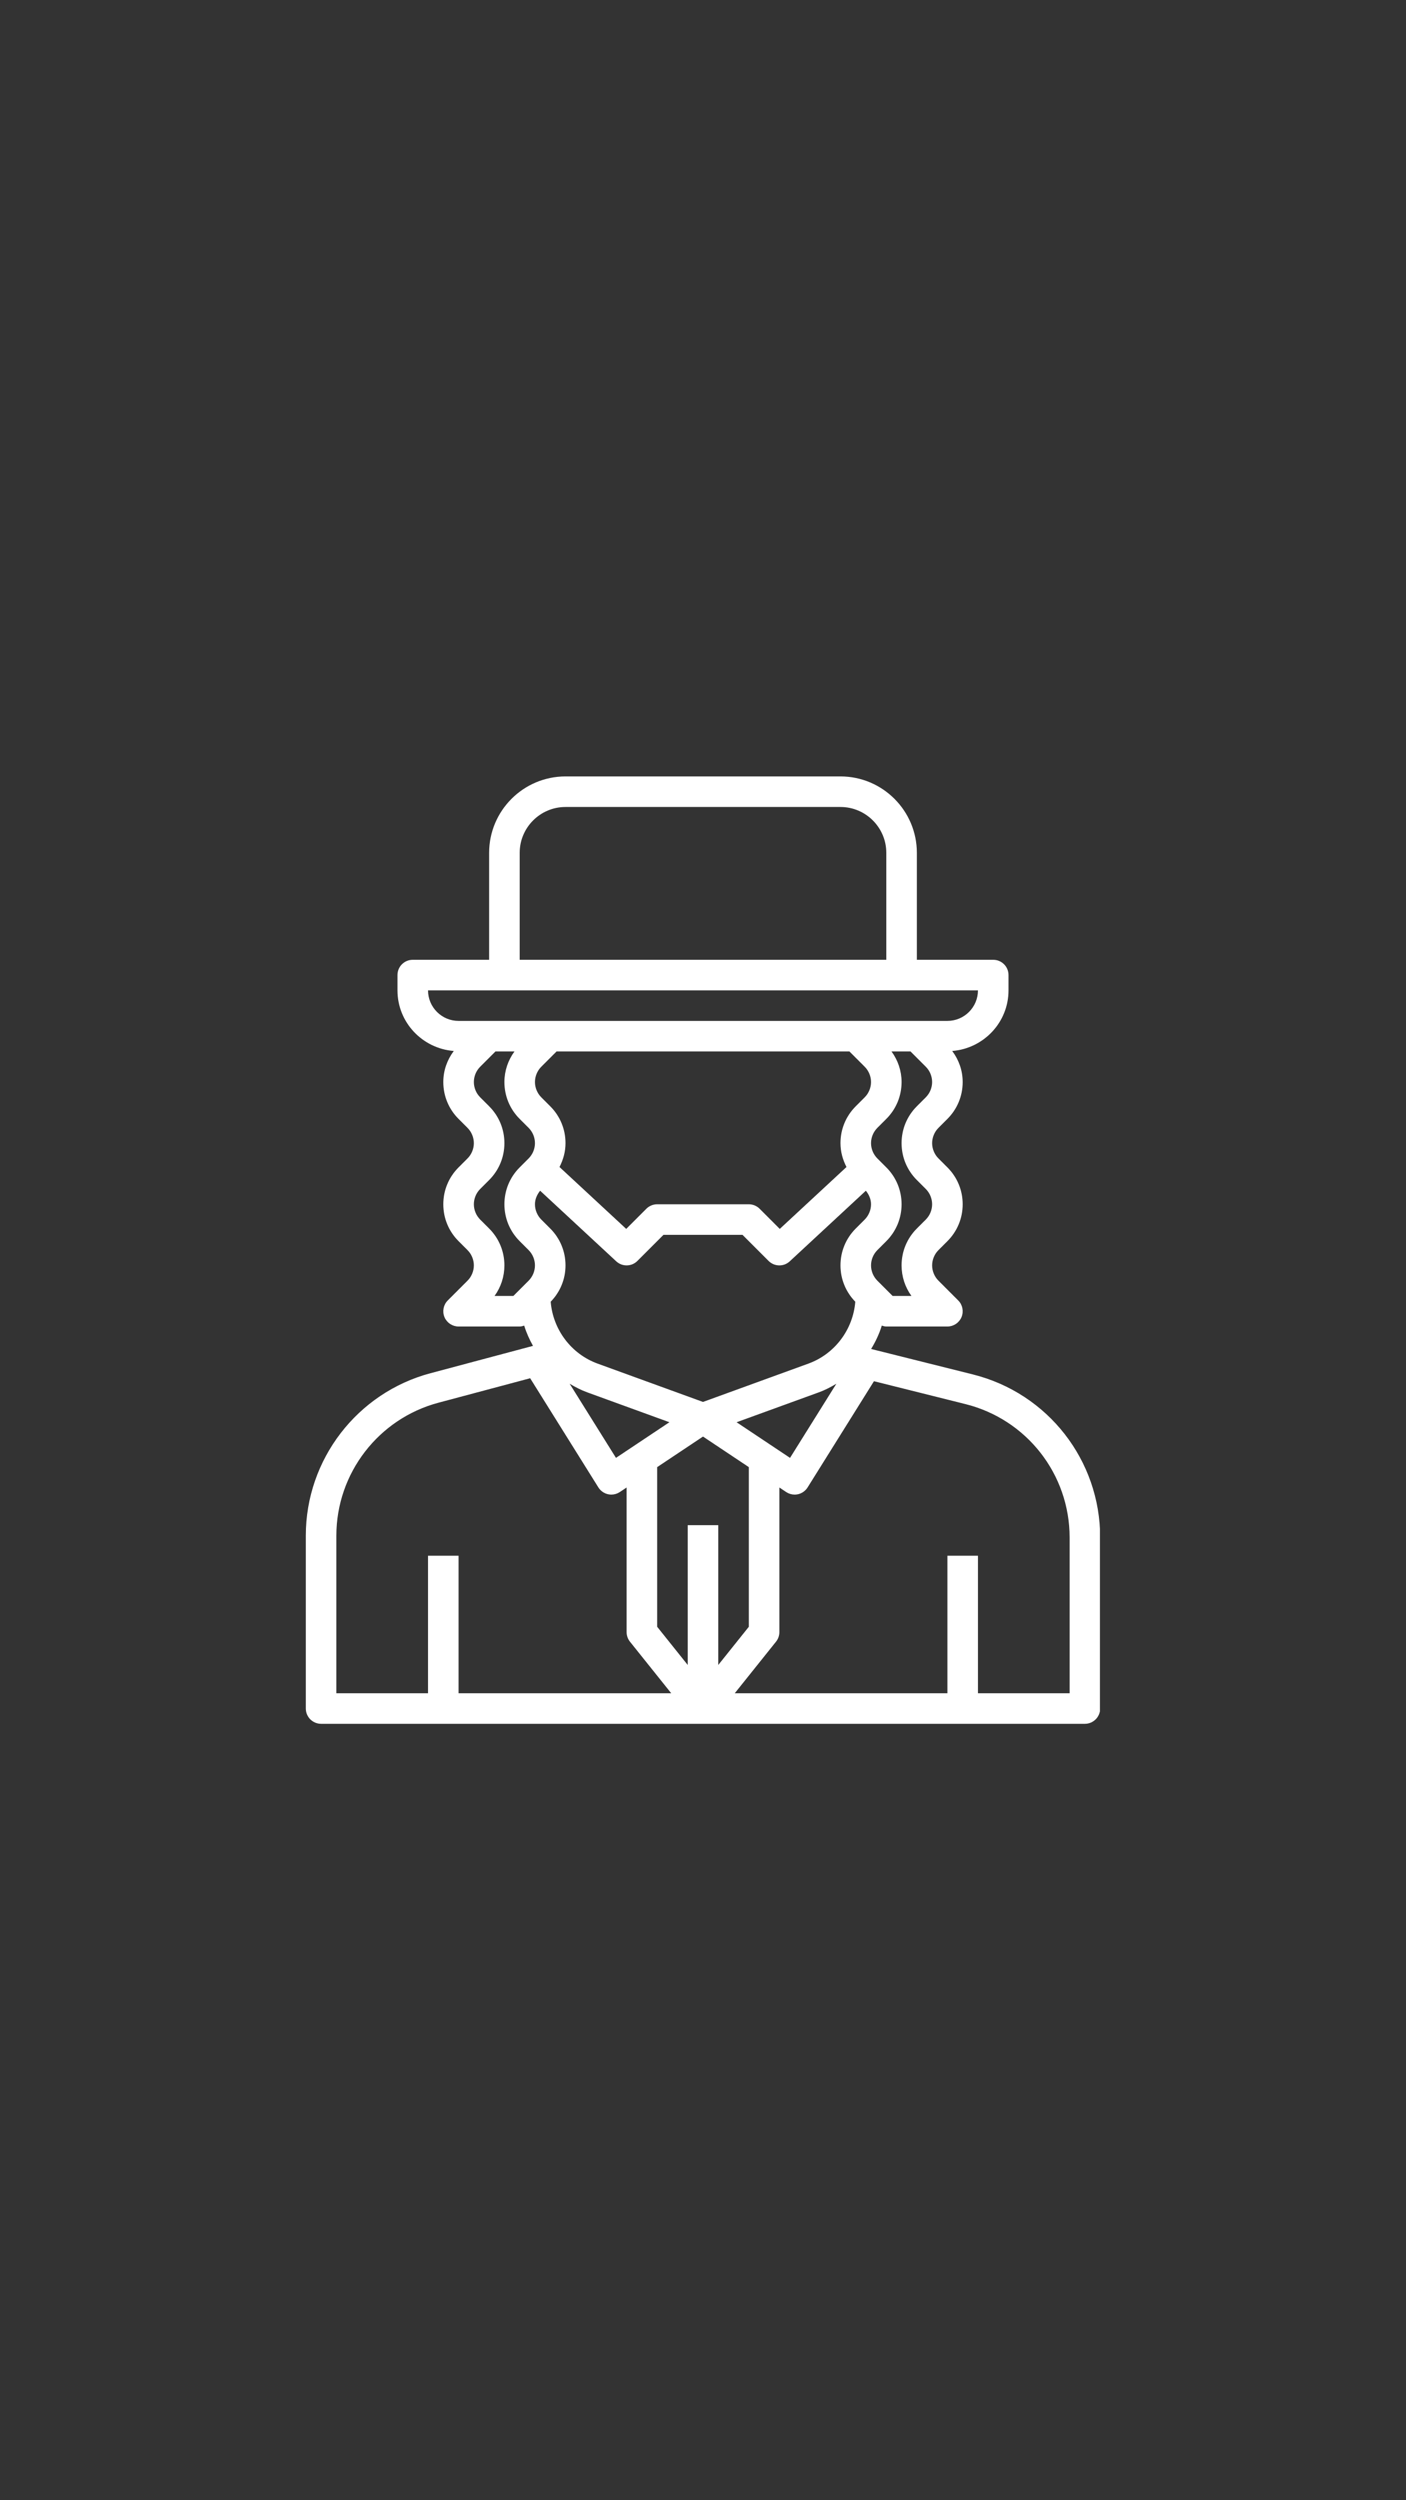 <svg xmlns="http://www.w3.org/2000/svg" xmlns:xlink="http://www.w3.org/1999/xlink" width="1080" viewBox="0 0 810 1440" height="1920" preserveAspectRatio="xMidYMid meet"><rect x="0" y="0" width="810" height="1440" fill="#333333" stroke="none"/><defs><clipPath id="0dd1090f7e"><path d="M 176.168 447.176 L 633.668 447.176 L 633.668 993 L 176.168 993 Z M 176.168 447.176 " clip-rule="nonzero"></path></clipPath></defs><g clip-path="url(#0dd1090f7e)"><path fill="#ffffff" d="M 560.484 791.598 L 501.855 776.934 C 504.418 772.719 506.547 768.242 508 763.469 C 508.844 763.742 509.695 764 510.602 764 L 545.805 764 C 549.359 764 552.574 761.852 553.938 758.57 C 555.301 755.277 554.543 751.492 552.027 748.977 L 540.648 737.598 C 538.332 735.281 537.004 732.07 537.004 728.797 C 537.004 725.523 538.332 722.309 540.648 719.996 L 545.805 714.84 C 551.48 709.16 554.605 701.621 554.605 693.594 C 554.605 685.566 551.48 678.016 545.805 672.348 L 540.648 667.191 C 538.332 664.879 537.004 661.664 537.004 658.391 C 537.004 655.117 538.332 651.906 540.648 649.59 L 545.805 644.434 C 551.48 638.758 554.605 631.215 554.605 623.188 C 554.605 616.633 552.422 610.465 548.57 605.305 C 566.672 603.871 581.008 588.848 581.008 570.387 L 581.008 561.586 C 581.008 556.727 577.066 552.785 572.207 552.785 L 528.203 552.785 L 528.203 491.18 C 528.203 466.918 508.465 447.176 484.203 447.176 L 325.789 447.176 C 301.527 447.176 281.789 466.918 281.789 491.18 L 281.789 552.785 L 237.785 552.785 C 232.926 552.785 228.984 556.727 228.984 561.586 L 228.984 570.387 C 228.984 588.848 243.32 603.871 261.422 605.305 C 257.57 610.465 255.387 616.633 255.387 623.188 C 255.387 631.215 258.512 638.766 264.188 644.434 L 269.344 649.59 C 271.66 651.906 272.988 655.117 272.988 658.391 C 272.988 661.664 271.66 664.879 269.344 667.191 L 264.188 672.348 C 258.512 678.027 255.387 685.566 255.387 693.594 C 255.387 701.621 258.512 709.172 264.188 714.84 L 269.344 719.996 C 271.66 722.309 272.988 725.523 272.988 728.797 C 272.988 732.07 271.66 735.281 269.344 737.598 L 257.965 748.977 C 255.449 751.492 254.691 755.277 256.055 758.57 C 257.418 761.852 260.633 764 264.188 764 L 299.391 764 C 300.297 764 301.148 763.742 301.992 763.48 C 303.242 767.57 304.996 771.434 307.062 775.141 L 248.039 790.883 C 205.734 802.156 176.18 840.625 176.18 884.418 L 176.18 984.012 C 176.18 988.871 180.125 992.812 184.98 992.812 L 625.012 992.812 C 629.867 992.812 633.812 988.871 633.812 984.012 L 633.812 885.516 C 633.812 841.012 603.66 802.395 560.484 791.598 Z M 533.363 631.988 L 528.203 637.148 C 522.527 642.824 519.402 650.363 519.402 658.391 C 519.402 666.418 522.527 673.969 528.203 679.637 L 533.363 684.793 C 535.676 687.109 537.004 690.32 537.004 693.594 C 537.004 696.867 535.676 700.078 533.363 702.395 L 528.203 707.551 C 522.527 713.227 519.402 720.77 519.402 728.797 C 519.402 735.211 521.402 741.309 525.09 746.398 L 514.246 746.398 L 505.445 737.598 C 503.133 735.281 501.801 732.07 501.801 728.797 C 501.801 725.523 503.133 722.309 505.445 719.996 L 510.602 714.84 C 516.281 709.16 519.402 701.621 519.402 693.594 C 519.402 685.566 516.281 678.016 510.602 672.348 L 505.445 667.191 C 503.133 664.879 501.801 661.664 501.801 658.391 C 501.801 655.117 503.133 651.906 505.445 649.59 L 510.602 644.434 C 516.281 638.758 519.402 631.215 519.402 623.188 C 519.402 616.754 517.316 610.684 513.605 605.586 L 524.562 605.586 L 533.363 614.387 C 535.676 616.703 537.004 619.914 537.004 623.188 C 537.004 626.461 535.676 629.676 533.363 631.988 Z M 492.738 749.723 C 491.434 765.73 480.973 779.812 465.711 785.359 L 404.996 807.438 L 344.281 785.359 C 329.012 779.805 318.555 765.723 317.254 749.723 C 322.746 744.082 325.789 736.68 325.789 728.797 C 325.789 720.77 322.668 713.219 316.988 707.551 L 311.832 702.395 C 309.52 700.078 308.191 696.867 308.191 693.594 C 308.191 690.727 309.359 688.004 311.172 685.789 L 355.008 726.445 C 358.484 729.668 363.879 729.562 367.215 726.219 L 382.238 711.195 L 427.754 711.195 L 442.777 726.219 C 444.492 727.934 446.746 728.797 449 728.797 C 451.145 728.797 453.293 728.023 454.984 726.445 L 498.82 685.789 C 500.633 688.004 501.801 690.727 501.801 693.594 C 501.801 696.867 500.473 700.078 498.16 702.395 L 493.004 707.551 C 487.324 713.227 484.203 720.77 484.203 728.797 C 484.203 736.68 487.246 744.082 492.738 749.723 Z M 481.836 796.949 L 455.141 839.656 L 424.355 819.133 L 471.73 801.91 C 475.312 800.602 478.641 798.867 481.836 796.949 Z M 385.645 819.125 L 354.859 839.648 L 328.168 796.938 C 331.363 798.859 334.688 800.59 338.27 801.895 Z M 487.668 672.129 L 449.227 707.781 L 437.621 696.172 C 435.973 694.52 433.73 693.594 431.398 693.594 L 378.594 693.594 C 376.262 693.594 374.02 694.52 372.371 696.172 L 360.766 707.781 L 322.324 672.129 C 324.504 667.914 325.789 663.277 325.789 658.391 C 325.789 650.363 322.668 642.812 316.988 637.148 L 311.832 631.988 C 309.52 629.676 308.191 626.461 308.191 623.188 C 308.191 619.914 309.52 616.703 311.832 614.387 L 320.633 605.586 L 489.359 605.586 L 498.16 614.387 C 500.473 616.703 501.801 619.914 501.801 623.188 C 501.801 626.461 500.473 629.676 498.16 631.988 L 493.004 637.148 C 487.324 642.824 484.203 650.363 484.203 658.391 C 484.203 663.277 485.484 667.914 487.668 672.129 Z M 299.391 491.18 C 299.391 476.625 311.234 464.777 325.789 464.777 L 484.203 464.777 C 498.758 464.777 510.602 476.625 510.602 491.18 L 510.602 552.785 L 299.391 552.785 Z M 264.188 587.988 C 254.48 587.988 246.586 580.094 246.586 570.387 L 563.406 570.387 C 563.406 580.094 555.512 587.988 545.805 587.988 Z M 304.547 737.598 L 295.746 746.398 L 284.902 746.398 C 288.59 741.309 290.59 735.211 290.59 728.797 C 290.59 720.77 287.465 713.219 281.789 707.551 L 276.629 702.395 C 274.316 700.078 272.988 696.867 272.988 693.594 C 272.988 690.32 274.316 687.109 276.629 684.793 L 281.789 679.637 C 287.465 673.961 290.59 666.418 290.59 658.391 C 290.59 650.363 287.465 642.812 281.789 637.148 L 276.629 631.988 C 274.316 629.676 272.988 626.461 272.988 623.188 C 272.988 619.914 274.316 616.703 276.629 614.387 L 285.43 605.586 L 296.387 605.586 C 292.676 610.684 290.59 616.754 290.59 623.188 C 290.59 631.215 293.711 638.766 299.391 644.434 L 304.547 649.59 C 306.859 651.906 308.191 655.117 308.191 658.391 C 308.191 661.664 306.859 664.879 304.547 667.191 L 299.391 672.348 C 293.711 678.027 290.59 685.566 290.59 693.594 C 290.59 701.621 293.711 709.172 299.391 714.84 L 304.547 719.996 C 306.859 722.309 308.191 725.523 308.191 728.797 C 308.191 732.07 306.859 735.281 304.547 737.598 Z M 264.188 975.211 L 264.188 896.008 L 246.586 896.008 L 246.586 975.211 L 193.781 975.211 L 193.781 884.418 C 193.781 848.59 217.965 817.117 252.578 807.887 L 305.426 793.789 L 344.723 856.66 C 345.988 858.676 348.012 860.102 350.336 860.602 C 350.953 860.742 351.578 860.805 352.191 860.805 C 353.918 860.805 355.617 860.293 357.078 859.328 L 360.992 856.711 L 360.992 940.012 C 360.992 942.008 361.672 943.945 362.922 945.512 L 386.691 975.211 Z M 396.195 878.398 L 396.195 958.922 L 378.594 936.922 L 378.594 844.98 L 404.996 827.379 L 431.398 844.98 L 431.398 936.93 L 413.797 958.93 L 413.797 878.406 L 396.195 878.406 Z M 616.211 975.211 L 563.406 975.211 L 563.406 896.008 L 545.805 896.008 L 545.805 975.211 L 423.301 975.211 L 447.062 945.512 C 448.32 943.945 449 942.008 449 940.012 L 449 856.711 L 452.914 859.328 C 454.375 860.293 456.074 860.805 457.801 860.805 C 458.414 860.805 459.039 860.742 459.648 860.613 C 461.973 860.109 463.996 858.691 465.262 856.668 L 503.492 795.496 L 556.207 808.68 C 591.543 817.508 616.211 849.102 616.211 885.516 Z M 616.211 975.211 " fill-opacity="1" fill-rule="nonzero"></path></g></svg>